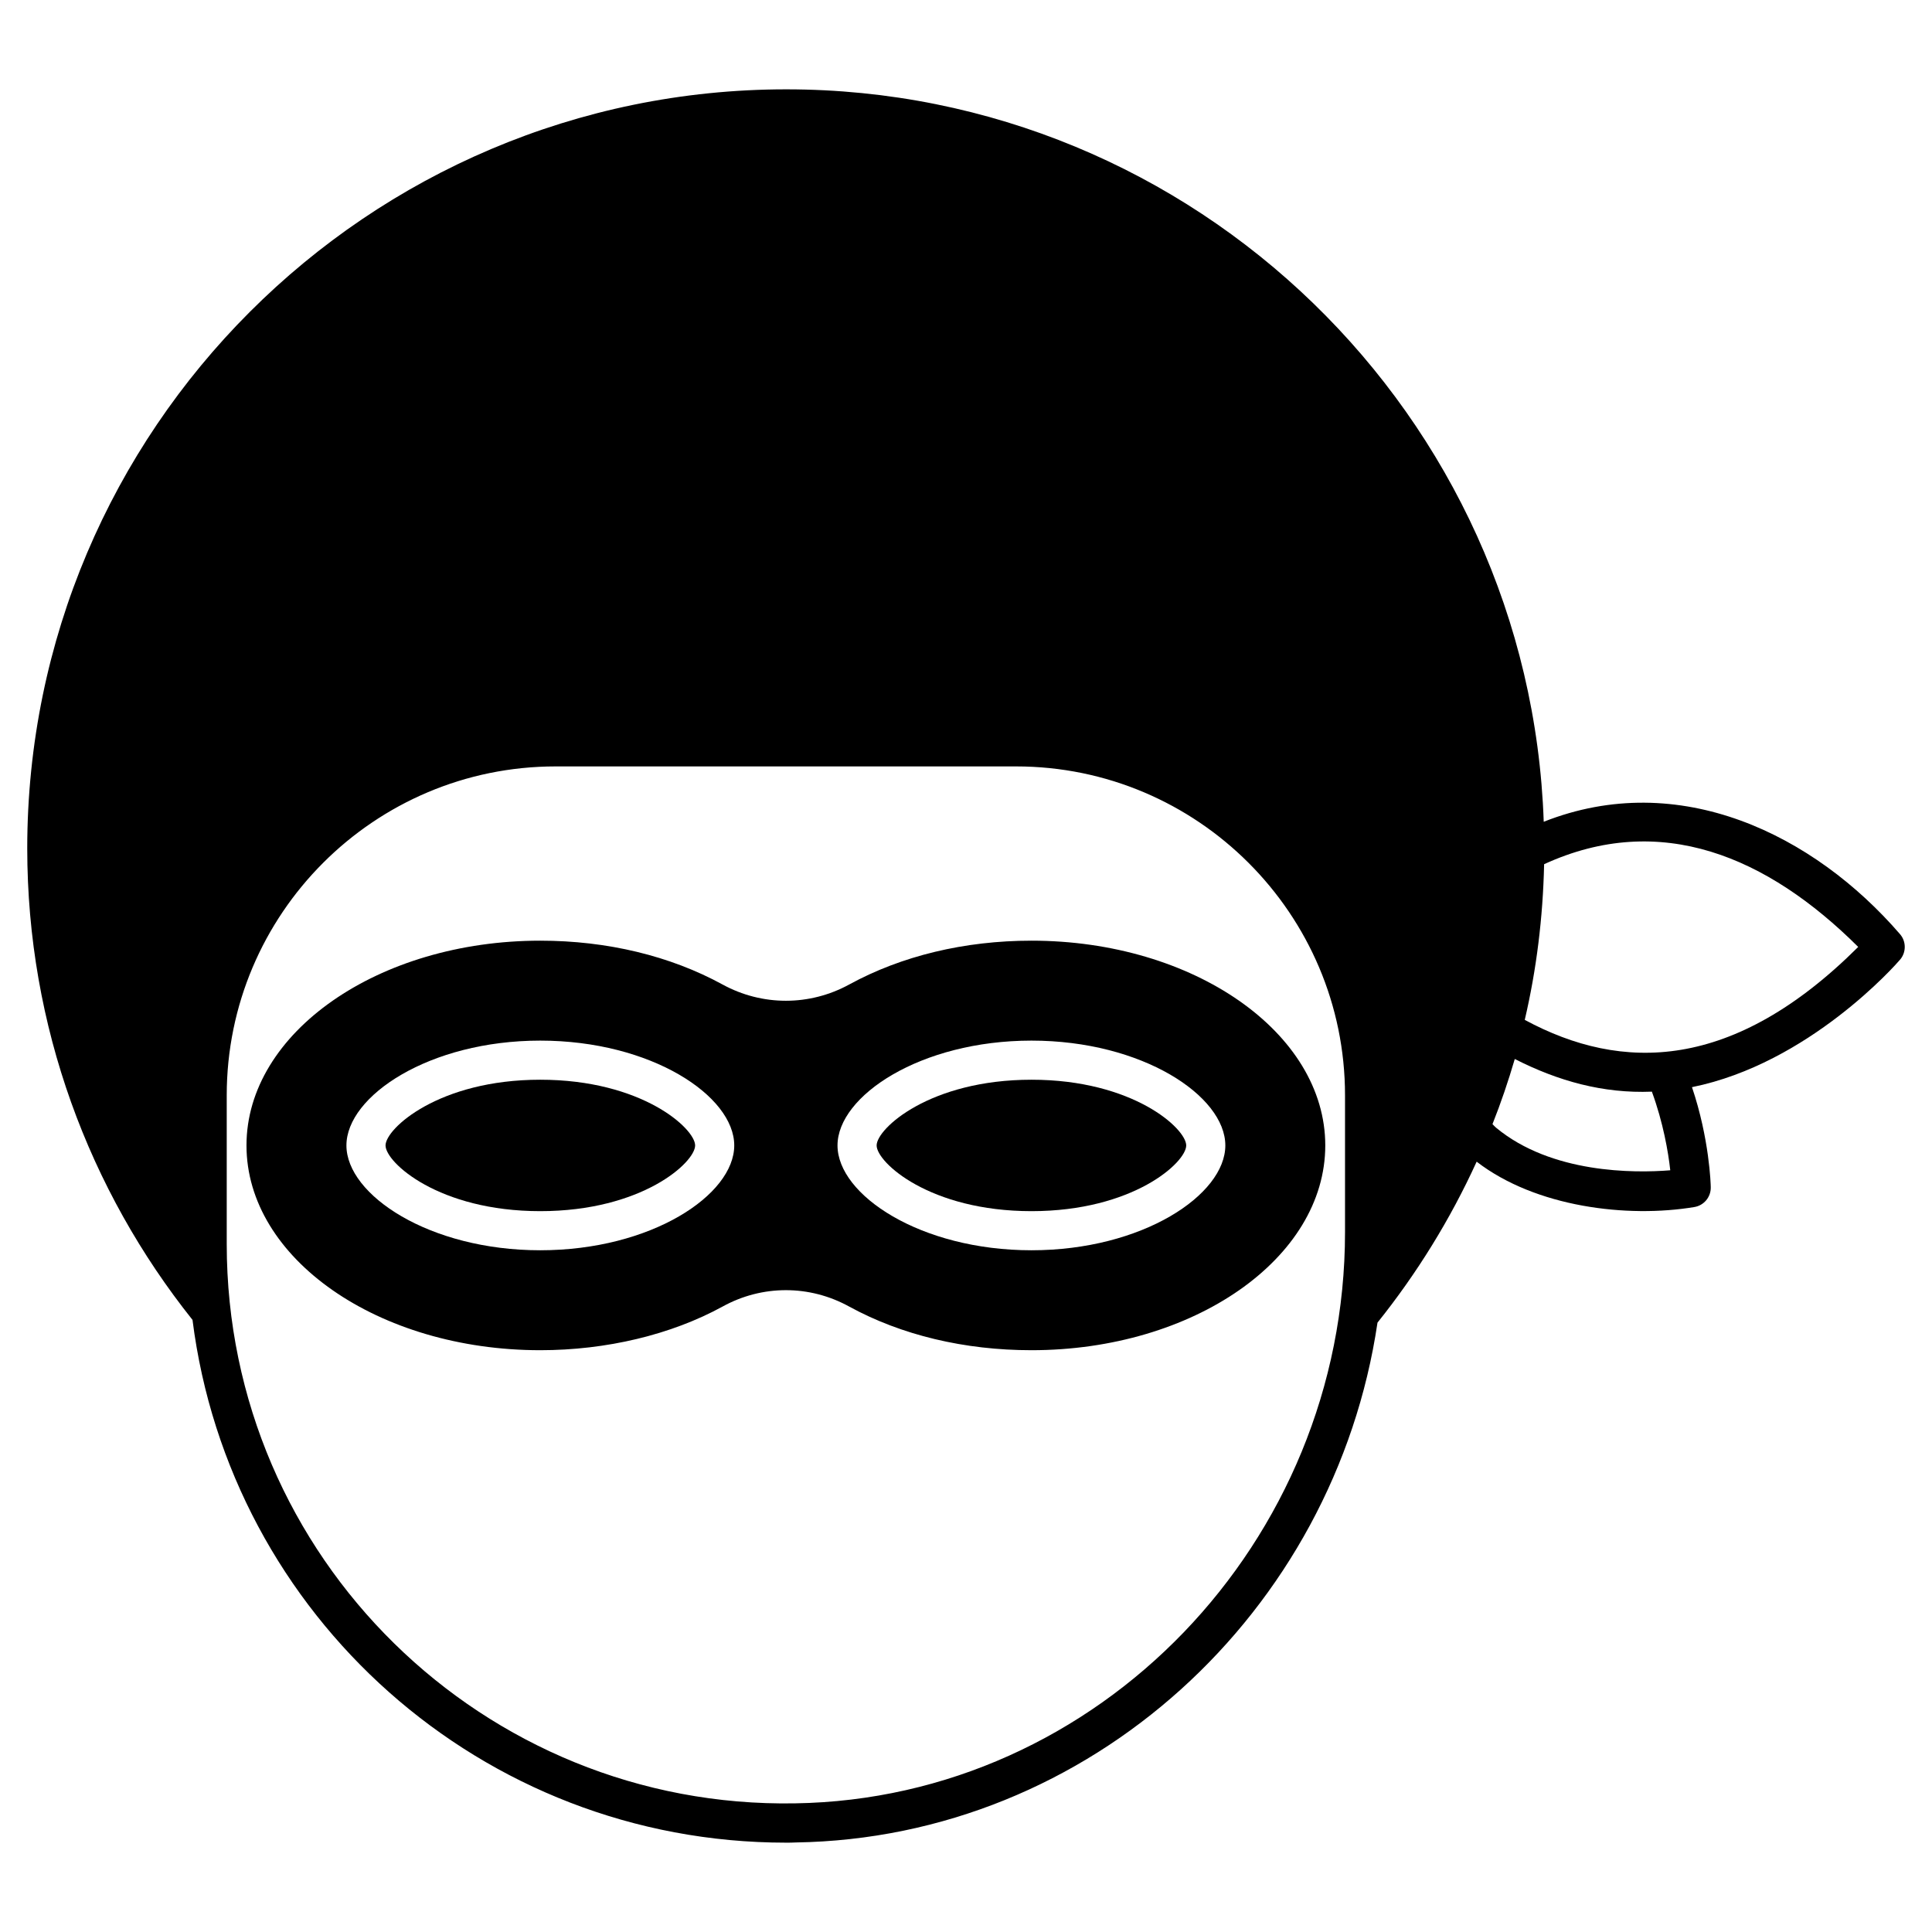<svg enable-background="new 0 0 512 512" viewBox="0 0 512 512" xmlns="http://www.w3.org/2000/svg"><g id="_x32_8_Theft"><g><g><path d="m503.536 247.578c-22.804-26.433-58.514-44.003-94.433-29.802-3.68-107.649-92.308-194.1-200.734-194.1-110.914 0-201.149 90.234-201.149 201.149 0 47.216 16.431 90.649 43.797 124.96 9.899 78.366 76.552 138.539 157.301 138.539.829 0 1.711 0 2.54-.052 78.003-1.192 142.842-61.054 154.192-137.762 10.418-13.009 19.28-27.313 26.278-42.655 15.653 12.076 39.96 14.979 57.687 12.024 2.538-.414 4.405-2.643 4.353-5.235 0-.829-.363-12.905-4.975-26.536 30.994-6.272 54.057-32.497 55.146-33.793 1.656-1.917 1.656-4.82-.003-6.737zm-147.091 78.936c0 82.253-65.409 150.149-145.744 151.393-82.512 1.451-150.615-65.097-150.615-148.231v-39.391c0-48.098 39.079-87.177 87.176-87.177h122.006c48.046 0 87.177 39.079 87.177 87.177zm40.012-27.677c-.363-.311-.623-.622-.933-.933 2.228-5.597 4.197-11.402 5.908-17.259 11.506 5.857 23.427 9.174 36.332 8.656 3.007 8.189 4.354 16.067 4.872 20.835-9.535.777-31.51.881-46.179-11.299zm7.619-28.558c3.11-13.32 4.82-27.107 5.131-41.256 30.838-14.149 59.189-2.021 83.238 21.924-33.066 32.963-62.558 33.274-88.369 19.332z"></path><path d="m273.363 249.289c-17.777 0-34.466 4.042-48.305 11.61-10.521 5.752-23.064 5.752-33.585 0-13.838-7.568-30.527-11.61-48.305-11.61-42.913 0-77.848 24.359-77.848 54.265 0 29.957 34.934 54.265 77.848 54.265 17.519 0 34.675-4.095 48.305-11.558 10.521-5.805 23.064-5.805 33.585 0 13.839 7.567 30.528 11.558 48.305 11.558 42.915 0 77.848-24.308 77.848-54.265 0-29.906-34.933-54.265-77.848-54.265zm-130.195 82.045c-29.387 0-51.362-14.667-51.362-27.78s21.976-27.781 51.362-27.781c29.44 0 51.415 14.668 51.415 27.781 0 13.112-21.976 27.78-51.415 27.78zm130.195 0c-29.439 0-51.414-14.667-51.414-27.78s21.976-27.781 51.414-27.781c29.387 0 51.362 14.668 51.362 27.781 0 13.112-21.975 27.78-51.362 27.78z"></path><path d="m314.36 303.554c0 4.508-14.097 17.415-40.996 17.415-26.951 0-41.048-12.906-41.048-17.415 0-4.458 14.097-17.415 41.048-17.415 26.898-.001 40.996 12.957 40.996 17.415z"></path><path d="m184.217 303.554c0 4.508-14.097 17.415-41.05 17.415-26.899 0-40.996-12.906-40.996-17.415 0-4.458 14.097-17.415 40.996-17.415 26.953-.001 41.05 12.957 41.05 17.415z"></path></g></g></g></svg>